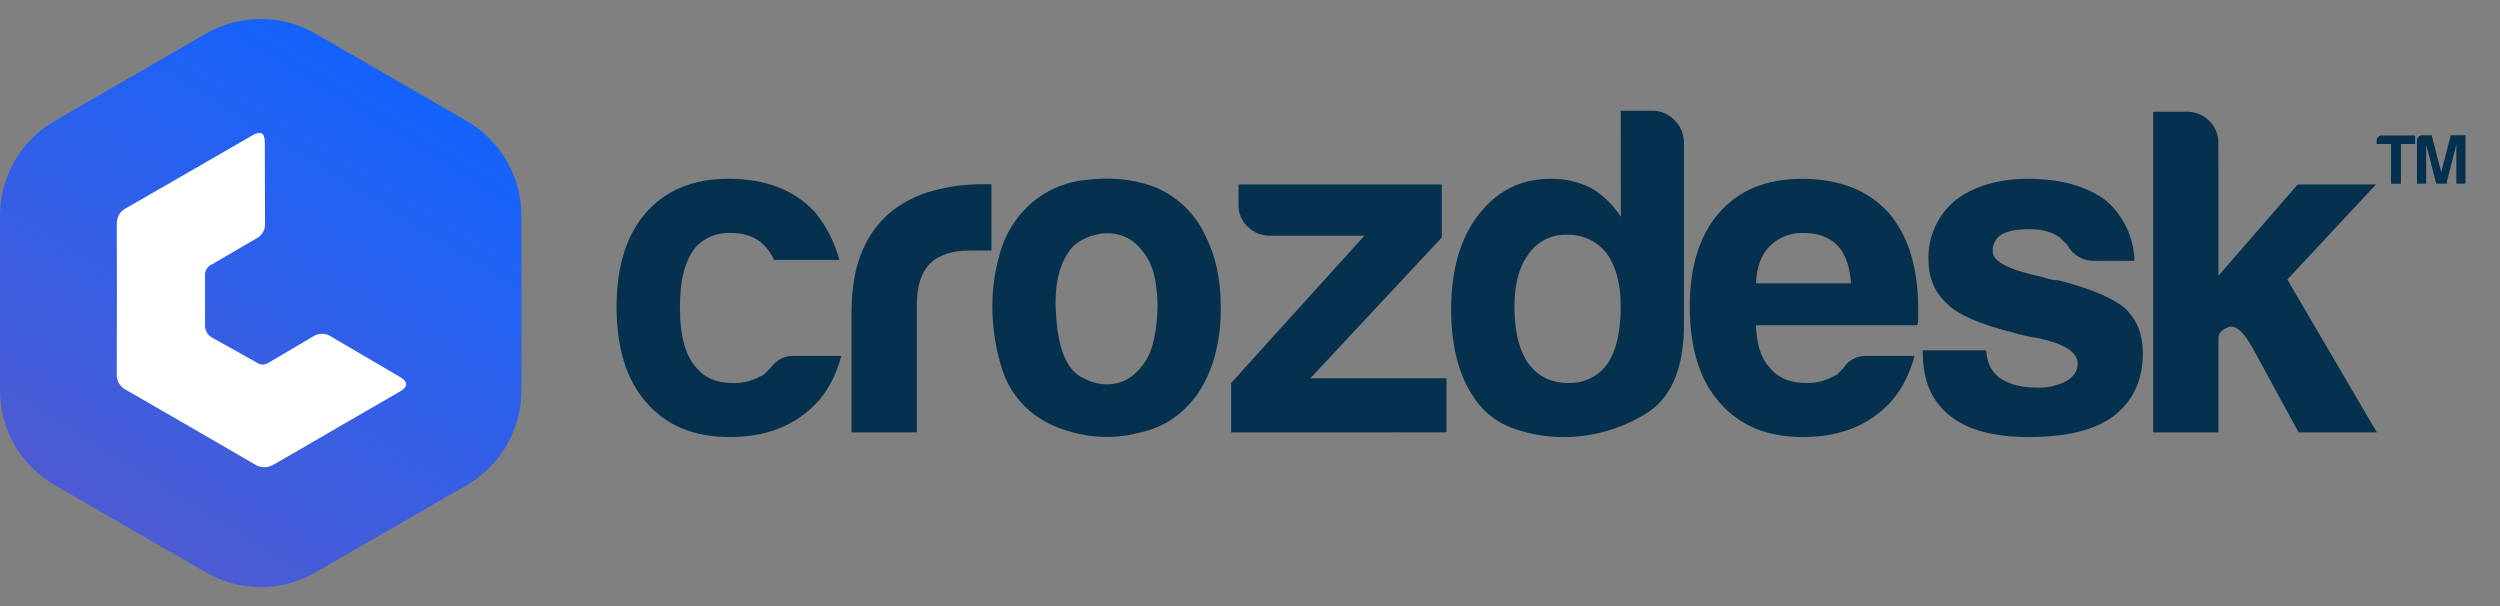 <svg width="66" height="16" viewBox="0 0 66 16" fill="none" xmlns="http://www.w3.org/2000/svg">
<rect x="0" y="0" width="66" height="16" fill="#808080" stroke="none"/>
<path d="M20.979 9.397H22.21C22.029 10.087 21.684 10.612 21.176 10.973C20.667 11.349 20.027 11.538 19.256 11.538C18.32 11.538 17.59 11.234 17.066 10.627C16.54 10.035 16.277 9.19 16.278 8.092C16.278 7.041 16.532 6.221 17.041 5.63C17.566 5.023 18.296 4.72 19.232 4.72C20.216 4.72 20.979 5.016 21.52 5.607C21.82 5.976 22.038 6.404 22.16 6.862H20.437C20.375 6.727 20.292 6.603 20.191 6.494C19.976 6.264 19.672 6.149 19.281 6.149C19.117 6.143 18.954 6.17 18.801 6.229C18.648 6.288 18.51 6.378 18.393 6.494C18.098 6.822 17.95 7.364 17.95 8.118C17.95 8.872 18.098 9.406 18.393 9.718C18.608 9.981 18.928 10.112 19.353 10.112C19.602 10.119 19.849 10.059 20.067 9.939C20.118 9.922 20.164 9.892 20.202 9.853L20.337 9.718C20.394 9.644 20.46 9.578 20.534 9.521C20.663 9.429 20.821 9.385 20.979 9.397V9.397Z" fill="#05314F"/>
<path d="M22.481 11.415V8.24C22.481 7.6 22.576 7.062 22.764 6.626C22.932 6.218 23.198 5.857 23.54 5.577C23.864 5.324 24.237 5.14 24.635 5.035C25.055 4.92 25.49 4.863 25.926 4.863H26.173V6.615H25.608C25.132 6.615 24.779 6.73 24.55 6.96C24.321 7.19 24.206 7.551 24.204 8.045V11.416L22.481 11.415Z" fill="#05314F"/>
<path d="M27.158 10.825C26.8 10.508 26.544 10.093 26.42 9.631C26.271 9.123 26.197 8.597 26.198 8.068C26.199 7.619 26.261 7.172 26.383 6.739C26.488 6.33 26.686 5.951 26.961 5.631C27.381 5.142 27.97 4.83 28.61 4.757C29.283 4.667 29.89 4.721 30.432 4.918C31.04 5.15 31.534 5.609 31.81 6.198C32.089 6.739 32.228 7.37 32.228 8.092C32.237 8.55 32.18 9.006 32.057 9.446C31.959 9.787 31.809 10.111 31.613 10.406C31.22 10.947 30.719 11.284 30.112 11.415C29.578 11.563 29.015 11.576 28.475 11.452C27.926 11.329 27.487 11.12 27.158 10.825ZM28.339 6.493C27.995 6.87 27.839 7.432 27.872 8.179C27.905 8.926 28.044 9.446 28.29 9.74C28.389 9.872 28.561 9.983 28.807 10.072C29.048 10.162 29.312 10.171 29.558 10.097C29.812 10.023 30.038 9.838 30.235 9.543C30.433 9.247 30.54 8.772 30.558 8.116C30.558 7.524 30.464 7.081 30.275 6.787C30.087 6.492 29.869 6.304 29.622 6.222C29.384 6.14 29.125 6.136 28.884 6.21C28.682 6.259 28.495 6.356 28.339 6.493Z" fill="#05314F"/>
<path d="M32.501 11.416V10.112L36.02 6.223H33.534C33.425 6.225 33.317 6.205 33.215 6.165C33.114 6.125 33.022 6.065 32.944 5.989C32.864 5.915 32.801 5.826 32.758 5.726C32.716 5.626 32.695 5.519 32.697 5.411V4.869H38.063V6.27L34.593 9.987H38.187V11.414L32.501 11.416Z" fill="#05314F"/>
<path d="M42.787 2.923H43.624C43.735 2.922 43.845 2.945 43.947 2.989C44.049 3.034 44.14 3.099 44.215 3.182C44.369 3.335 44.456 3.543 44.457 3.76V8.561C44.457 9.725 44.12 10.512 43.447 10.924C42.789 11.329 42.03 11.543 41.257 11.539C40.832 11.537 40.41 11.467 40.009 11.329C39.621 11.206 39.278 10.97 39.024 10.652C38.548 10.046 38.31 9.217 38.31 8.167C38.31 7.133 38.548 6.304 39.024 5.68C39.516 5.04 40.148 4.72 40.92 4.721C41.295 4.712 41.667 4.795 42.003 4.963C42.322 5.151 42.592 5.413 42.79 5.725L42.787 2.923ZM39.981 8.092C39.981 8.749 40.104 9.25 40.35 9.594C40.596 9.937 40.949 10.11 41.409 10.111C41.611 10.119 41.811 10.075 41.992 9.985C42.173 9.895 42.328 9.76 42.443 9.594C42.672 9.25 42.787 8.749 42.787 8.092C42.787 7.501 42.664 7.033 42.418 6.69C42.293 6.53 42.132 6.402 41.948 6.316C41.764 6.231 41.562 6.19 41.359 6.198C41.161 6.191 40.965 6.236 40.788 6.326C40.612 6.416 40.461 6.55 40.35 6.714C40.104 7.043 39.981 7.502 39.981 8.092Z" fill="#05314F"/>
<path d="M49.311 9.397H50.542C50.361 10.087 50.016 10.612 49.508 10.973C48.998 11.35 48.358 11.538 47.588 11.538C46.652 11.538 45.922 11.234 45.397 10.627C44.872 10.036 44.61 9.191 44.61 8.093C44.61 7.042 44.864 6.222 45.373 5.631C45.897 5.024 46.627 4.721 47.563 4.721C48.547 4.721 49.311 5.017 49.852 5.608C50.377 6.215 50.639 7.06 50.64 8.143V8.415C50.644 8.473 50.635 8.531 50.615 8.586H46.357C46.373 9.096 46.496 9.473 46.727 9.716C46.942 9.979 47.262 10.111 47.686 10.11C47.935 10.118 48.182 10.058 48.4 9.937C48.451 9.92 48.498 9.891 48.535 9.852L48.671 9.716C48.715 9.636 48.778 9.568 48.856 9.519C48.99 9.429 49.15 9.386 49.311 9.397V9.397ZM46.357 7.48H48.868C48.834 7.037 48.72 6.709 48.523 6.495C48.308 6.266 48.004 6.151 47.612 6.151C47.448 6.144 47.285 6.172 47.132 6.231C46.98 6.29 46.841 6.38 46.724 6.495C46.498 6.721 46.376 7.05 46.357 7.48Z" fill="#05314F"/>
<path d="M50.762 9.249H52.437C52.452 9.577 52.575 9.823 52.806 9.987C53.052 10.152 53.381 10.234 53.791 10.234C54.055 10.241 54.318 10.182 54.553 10.061C54.75 9.947 54.849 9.79 54.849 9.593C54.849 9.299 54.504 9.078 53.815 8.929C53.59 8.896 53.368 8.847 53.151 8.781C52.281 8.566 51.698 8.312 51.403 8.019C51.074 7.723 50.91 7.33 50.91 6.837C50.905 6.542 50.966 6.248 51.09 5.98C51.213 5.711 51.396 5.474 51.624 5.286C52.117 4.91 52.757 4.721 53.544 4.721C54.397 4.721 55.078 4.91 55.587 5.286C55.82 5.484 56.008 5.729 56.14 6.005C56.271 6.28 56.343 6.581 56.35 6.886H55.291C55.145 6.89 55 6.853 54.874 6.779C54.748 6.705 54.645 6.597 54.577 6.468C54.511 6.402 54.446 6.337 54.38 6.271C54.184 6.123 53.913 6.05 53.568 6.05C53.239 6.05 52.994 6.099 52.829 6.197C52.757 6.245 52.699 6.312 52.66 6.389C52.621 6.467 52.603 6.554 52.608 6.64C52.608 6.903 53.035 7.124 53.888 7.305C53.973 7.334 54.059 7.359 54.146 7.379C54.215 7.394 54.285 7.402 54.355 7.403C55.193 7.618 55.775 7.864 56.103 8.141C56.415 8.437 56.571 8.831 56.571 9.323C56.571 10.045 56.308 10.603 55.783 10.997C55.291 11.358 54.552 11.538 53.568 11.538C52.633 11.538 51.936 11.35 51.476 10.973C51 10.597 50.762 10.047 50.762 9.324V9.249Z" fill="#05314F"/>
<path d="M58.567 4.869V7.281L60.659 4.869H62.726L60.386 7.38L62.749 11.415H60.684L59.477 9.2C59.231 8.757 59.017 8.569 58.837 8.635C58.656 8.701 58.567 8.797 58.567 8.931V11.416H56.844V2.949H57.731C57.841 2.947 57.95 2.967 58.052 3.009C58.153 3.051 58.245 3.113 58.322 3.191C58.399 3.264 58.46 3.351 58.502 3.449C58.543 3.546 58.565 3.65 58.564 3.756L58.567 4.869Z" fill="#05314F"/>
<path d="M63.122 4.85V3.801H62.744V3.709C62.744 3.691 62.747 3.674 62.754 3.658C62.761 3.642 62.77 3.627 62.783 3.614C62.795 3.602 62.81 3.592 62.826 3.586C62.842 3.579 62.86 3.576 62.877 3.576H63.759V3.802H63.385V4.851L63.122 4.85Z" fill="#05314F"/>
<path d="M63.808 4.849V3.708C63.807 3.69 63.811 3.673 63.817 3.657C63.824 3.641 63.834 3.626 63.846 3.614C63.871 3.588 63.905 3.573 63.941 3.571H64.197L64.448 4.545L64.7 3.571H65.089V4.849H64.847V3.819L64.586 4.849H64.315L64.052 3.819V4.849H63.808Z" fill="#05314F"/>
<path d="M5.437 0.887C6.332 0.371 7.433 0.371 8.327 0.887L12.32 3.192C13.214 3.708 13.765 4.662 13.765 5.695V10.305C13.765 11.338 13.214 12.291 12.32 12.808L8.327 15.113C7.433 15.629 6.332 15.629 5.437 15.113L1.445 12.808C0.551 12.291 0 11.338 0 10.305V5.695C0 4.662 0.551 3.708 1.445 3.192L5.437 0.887Z" fill="url(#paint0_linear_3640_10302)"/>
<path d="M10.562 9.954C10.008 9.628 9.299 9.213 8.746 8.888C8.674 8.838 8.589 8.812 8.502 8.812C8.414 8.812 8.329 8.838 8.257 8.888L7.109 9.565C7.072 9.592 7.03 9.611 6.984 9.619C6.939 9.627 6.892 9.624 6.848 9.611L5.63 8.929C5.559 8.897 5.499 8.843 5.46 8.775C5.421 8.706 5.405 8.628 5.413 8.549V7.281C5.407 7.217 5.422 7.153 5.455 7.099C5.488 7.044 5.538 7.001 5.598 6.978L6.751 6.305C6.831 6.269 6.897 6.208 6.941 6.133C6.985 6.057 7.004 5.97 6.996 5.882L6.991 3.756C6.991 3.512 6.882 3.448 6.676 3.566C6.117 3.892 3.864 5.187 3.327 5.496C3.262 5.528 3.205 5.576 3.164 5.636C3.122 5.696 3.096 5.765 3.088 5.838C3.088 5.848 3.083 5.859 3.083 5.87V5.936C3.088 7.124 3.088 8.312 3.083 9.501V9.87C3.077 9.956 3.098 10.043 3.141 10.118C3.184 10.194 3.249 10.255 3.327 10.293C4.462 10.944 5.59 11.601 6.723 12.257C6.779 12.294 6.841 12.319 6.907 12.329C6.972 12.339 7.039 12.335 7.103 12.317C7.151 12.304 7.197 12.283 7.239 12.257C7.779 11.943 8.314 11.64 8.851 11.324C8.87 11.314 8.888 11.303 8.905 11.291C9.464 10.971 10.017 10.646 10.576 10.326C10.774 10.203 10.774 10.078 10.562 9.954Z" fill="white"/>
<defs>
<linearGradient id="paint0_linear_3640_10302" x1="10.338" y1="2.126" x2="3.081" y2="13.874" gradientUnits="userSpaceOnUse">
<stop stop-color="#1563FC"/>
<stop offset="1" stop-color="#4D5BD2"/>
</linearGradient>
</defs>
</svg>
